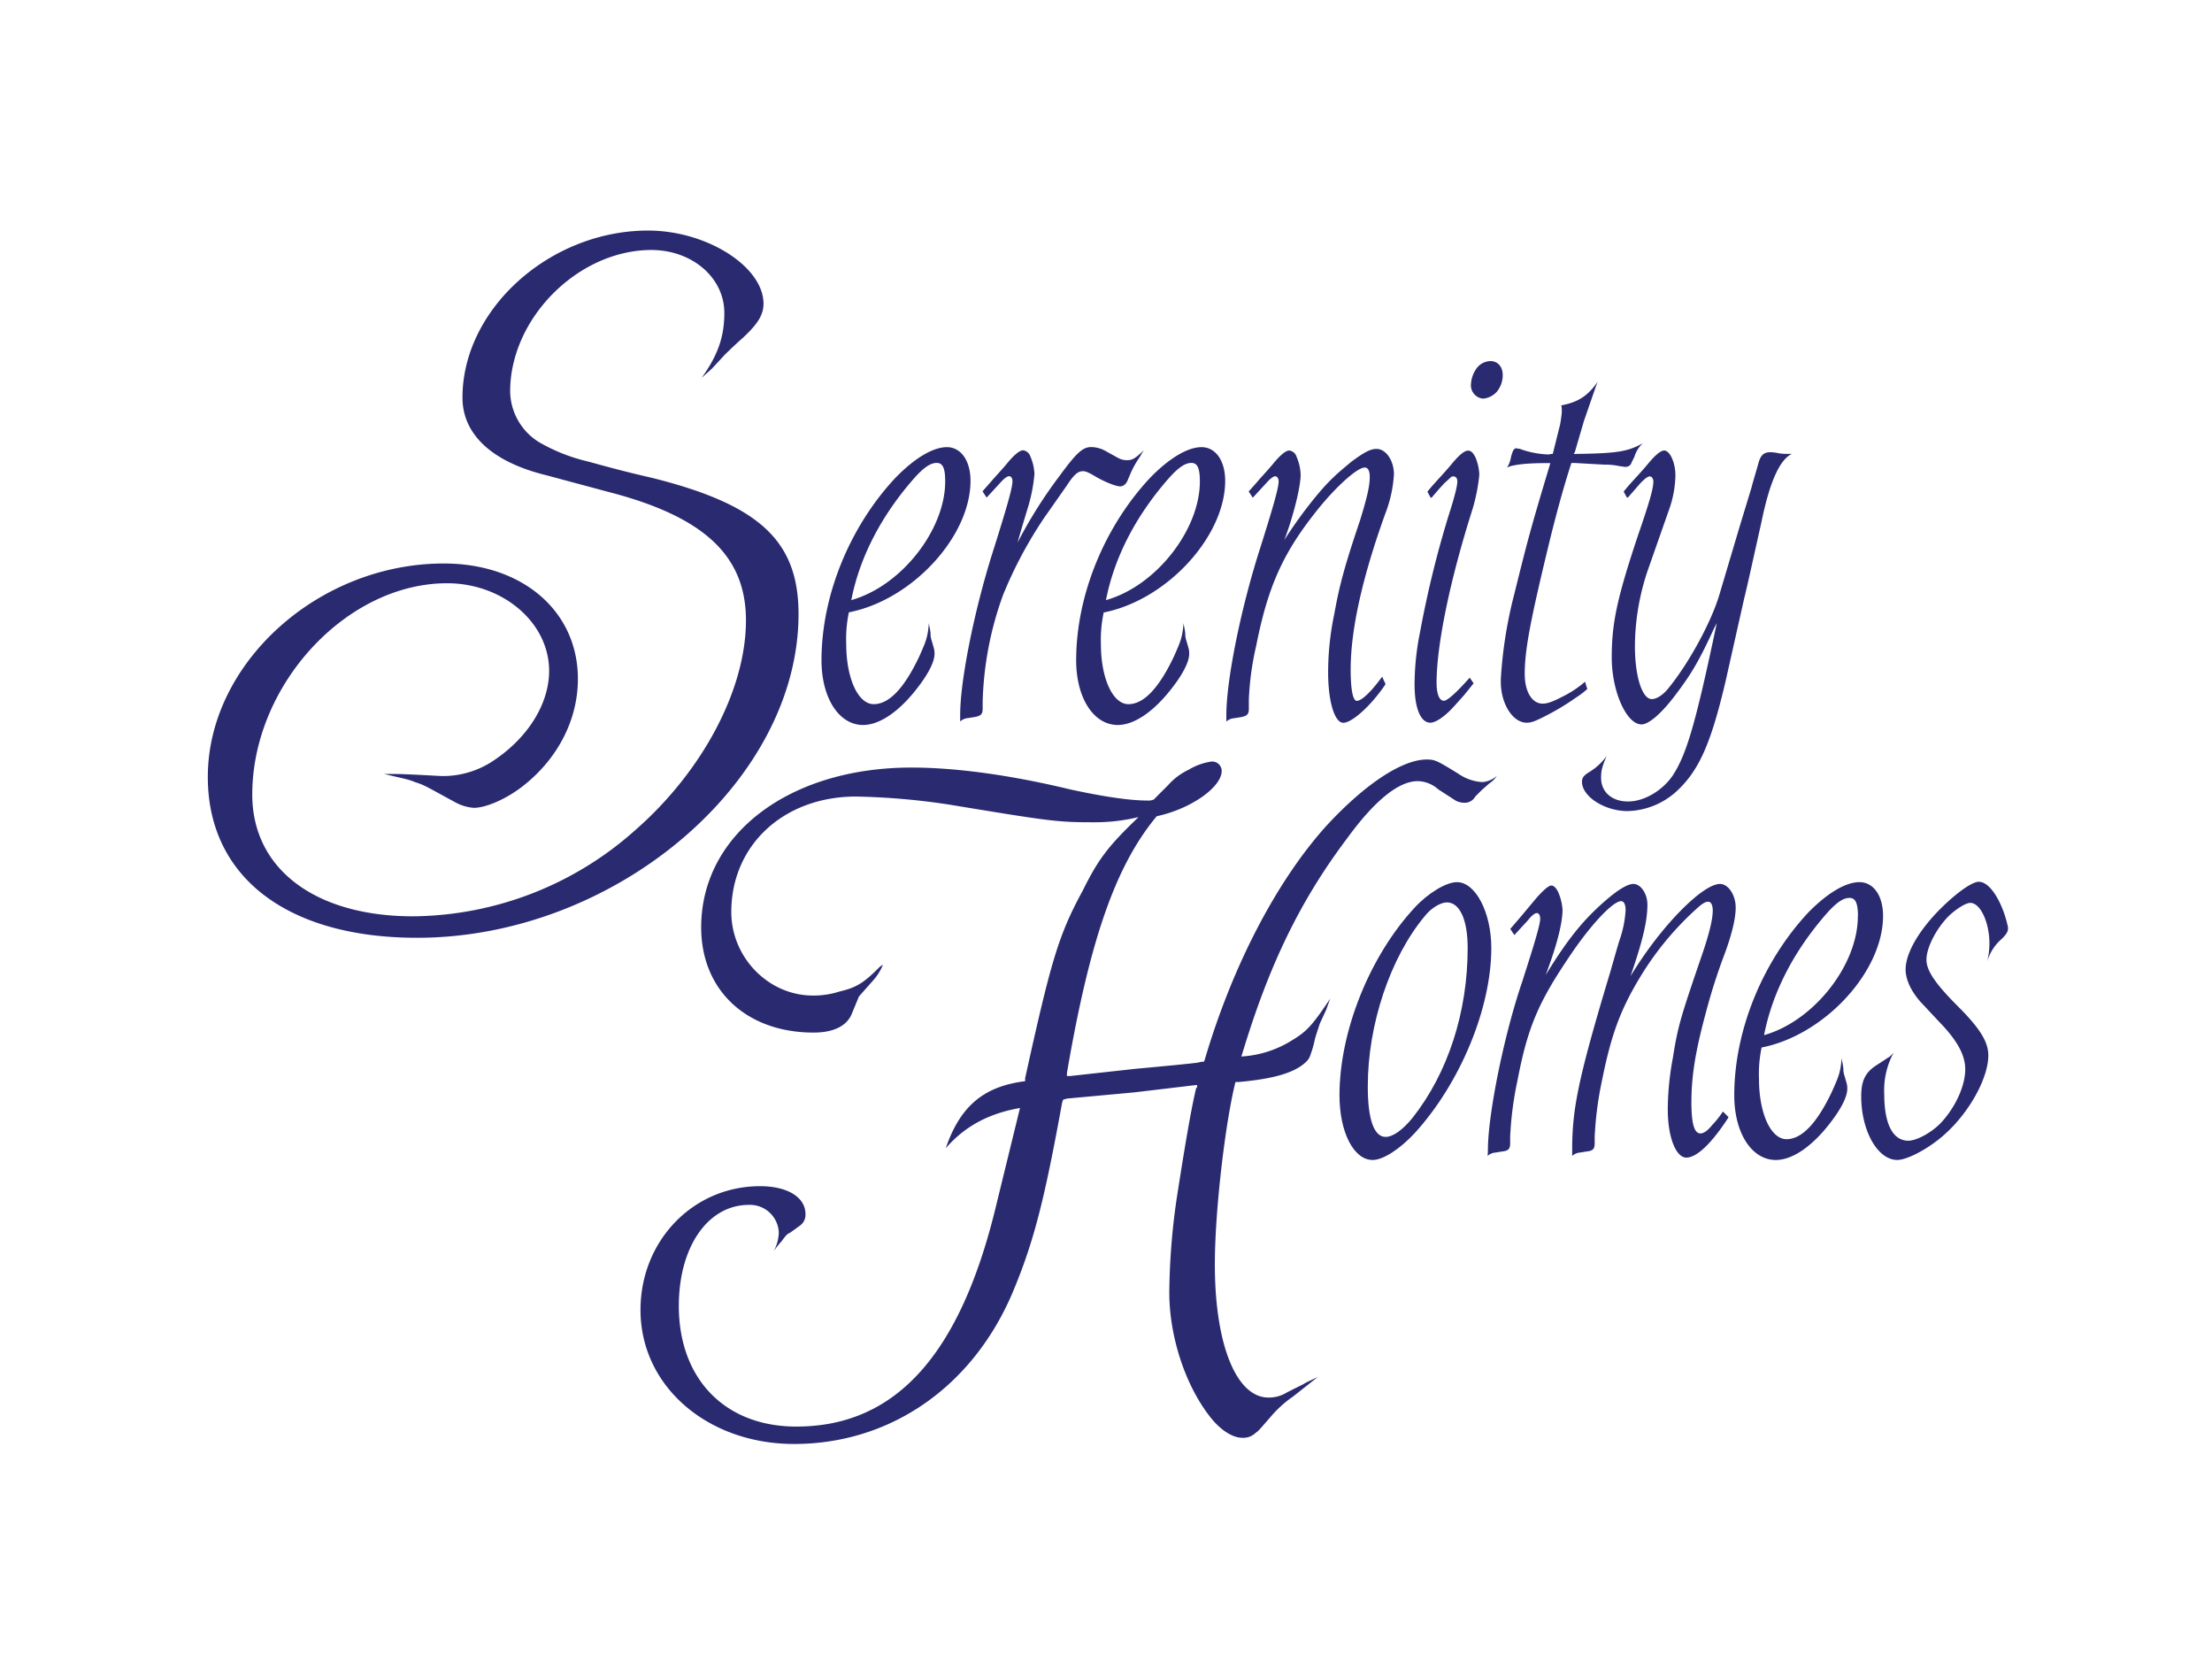 <svg id="Layer_1" data-name="Layer 1" xmlns="http://www.w3.org/2000/svg" viewBox="0 0 542 409"><defs><style>.cls-1{fill:#292a70;}</style></defs><title>89974 Serenity Homes Logo</title><path class="cls-1" d="M97.92,189.61c6.32.25,9.85.5,10.36.5a22.21,22.21,0,0,0,11.87-3.28c8.84-5.56,14.4-14.14,14.4-22.48,0-11.87-11.37-21.47-25-21.47-24.75,0-47.74,25-47.74,51.78,0,18.19,15.41,29.81,39.4,29.81a82.76,82.76,0,0,0,54.57-21.22c16.41-14.4,27-34.35,27-51.28,0-15.91-10.35-25.51-34.1-31.57l-14.9-4c-13.39-3.29-20.46-10.11-20.46-19,0-21.72,21.47-40.92,45.47-40.92,14.4,0,28.29,8.84,28.29,17.93,0,2.78-1.52,5.06-5.05,8.34-2.28,2-3.79,3.54-4.3,4l-3.28,3.54-2.53,2.27c4-5.56,5.56-10.1,5.56-15.91,0-8.59-7.83-15.41-17.93-15.41C141.62,61.29,125,78,125,95.9A14.86,14.86,0,0,0,132,108.27a43.48,43.48,0,0,0,12.13,4.8c2.77.76,8.08,2.27,15.66,4,26.27,6.57,35.87,15.41,35.87,33.35,0,41.17-45,79.31-93.47,79.31-31.82,0-51.27-14.9-51.27-39.4,0-27.79,27-52.29,57.84-52.29,19.2,0,32.84,11.62,32.84,28.29,0,9.85-4.8,19.2-12.88,25.76-4.3,3.54-9.6,5.81-12.63,5.81a11.31,11.31,0,0,1-4.8-1.51c-6.57-3.54-7.07-4-9.6-4.8-1.77-.76-3.54-1-7.58-2Z"/><path class="cls-1" d="M214,240.11l-3.54,4-1.77,4.29c-1.26,3-4.54,4.55-9.34,4.55-16.42,0-27.54-10.36-27.54-25.77,0-22.73,21.48-39.15,51.54-39.15,10.6,0,24,1.77,38.64,5.3,8.09,1.77,14.65,2.78,19.2,2.78a3.25,3.25,0,0,0,1.52-.25l.5-.51,3-3a15.66,15.66,0,0,1,5.05-3.79,15,15,0,0,1,5.56-2,2.33,2.33,0,0,1,2.53,2.28c0,4-7.58,9.34-15.92,11.11-10.1,12.13-16.42,30.31-22,62.9v.75h.75l15.92-1.76c8.33-.76,13.39-1.27,15.41-1.52a5.47,5.47,0,0,1,1.51-.25l.26-.76c6.82-23,17.68-43.7,29.8-57.09,9.35-10.1,18.44-16.16,24.5-16.16,2,0,2.53.25,7.83,3.53a11.49,11.49,0,0,0,5.81,2,6,6,0,0,0,3.54-1.51,5.8,5.8,0,0,1-1.77,1.77l-2,1.76-1.51,1.52a2.94,2.94,0,0,1-2.78,1.52,4.76,4.76,0,0,1-2-.51l-4.3-2.78a7.68,7.68,0,0,0-5.05-2c-4.55,0-10.36,4.55-17.18,13.89-11.62,15.41-19.19,31.07-25.76,52.8l-.25.76A26,26,0,0,0,316.33,255c3.79-2.28,5.05-3.54,9.6-10.36l-1,2.78-1.52,3.28c-.5,1.52-1,3-1.26,4a23.13,23.13,0,0,1-1,3.54,4,4,0,0,1-1,1.77c-2.78,2.78-8.08,4.29-16.67,5.05h-.76c-2.52,10.1-5.05,31.58-5.05,44.71,0,19.7,5.3,32.59,13.13,32.59a8.31,8.31,0,0,0,4.55-1.27l4-2c.76-.5,2-1,3.54-1.77l-1.26,1-4.8,3.79a27.69,27.69,0,0,0-5.56,5.06c-2,2.27-3,3.53-3.54,3.78a4.35,4.35,0,0,1-3.28,1.27c-2.53,0-5.56-2-8.08-5.31-6.07-7.83-9.86-19.7-9.86-30.31a168.11,168.11,0,0,1,1.77-22.73c2-12.89,3.54-22,4.8-27.28.26-.26.26-.26.26-.76h-.51l-14.9,1.77-16.42,1.51-1,.26-.26.75c-4.29,23.5-6.82,33.85-12.12,46.48-9.85,23.24-30.06,37.13-53.55,37.13-21.22,0-37.64-14.14-37.64-32.83,0-16.93,12.88-30.32,29.3-30.32,6.82,0,11.12,2.78,11.12,6.82a3.24,3.24,0,0,1-1.27,2.78L193.57,302c-.76.25-1.27,1-2,2a21.32,21.32,0,0,0-2,2.53,10.32,10.32,0,0,0,1.26-4.55,7.07,7.07,0,0,0-7.33-6.82c-10.1,0-17.17,10.36-17.17,24.75,0,17.94,11.37,29.56,28.79,29.56,24.25,0,40.17-17.43,49-54.31l5.56-22.73.25-1c-7.33,1.26-13.39,4.29-18.19,9.85,3.54-10.36,9.35-15.16,19.45-16.42v-.76c6.32-28.54,8.08-34.86,14.15-46,4-8.09,6.56-11.12,13.64-17.94a45.54,45.54,0,0,1-11.12,1.27c-8.84,0-10.61-.26-35.11-4.3a170.56,170.56,0,0,0-23-2c-17.68,0-30.56,11.87-30.56,28.29,0,11.12,9.09,20.46,20,20.46a20.69,20.69,0,0,0,6.56-1c4.3-1,6.07-2.27,9.85-6.06l.76-.51A13.33,13.33,0,0,1,214,240.11Z"/><path class="cls-1" d="M207.35,157.76c0,8.4,2.89,14.74,6.75,14.74s7.58-4.14,11.16-11.71c1.65-3.72,2.07-4.69,2.34-8.13.14,1,.28,1.24.41,2.48a4.72,4.72,0,0,0,.28,1.79l.55,1.93a4.63,4.63,0,0,1,.14,1.38c0,1.65-1.24,4.41-3.86,7.85-4.54,6.06-9.5,9.51-13.64,9.51-5.92,0-10.19-6.62-10.19-15.85,0-15.84,6.89-32.65,18.05-44.63,4.68-4.83,9.23-7.58,12.67-7.58s5.79,3.3,5.79,8.26C237.8,131.44,223.47,147,208,150A31.45,31.45,0,0,0,207.35,157.76Zm24.25-39.82c0-3.17-.55-4.54-2.07-4.54s-3.17,1.1-5.51,3.72c-8,9.09-13.36,19.28-15.43,29.89C220.85,143.57,231.6,129.79,231.6,117.94Z"/><path class="cls-1" d="M278.85,112.57a25.47,25.47,0,0,0-1.66,3l-.82,1.93c-.42,1.1-1.11,1.65-1.93,1.65s-3.17-.82-5.65-2.2c-2.07-1.24-2.76-1.52-3.44-1.52-1.25,0-2.21.83-4,3.58l-5.51,7.86a103.8,103.8,0,0,0-10.06,18.87,82.44,82.44,0,0,0-5,26.18v1.65c0,1.38-.41,1.79-1.93,2.07l-1.65.27a3.13,3.13,0,0,0-1.93.83v-1.65c0-8.54,3.58-26.32,8.41-41.2,2.89-9.23,4.4-14.32,4.4-16,0-.82-.41-1.24-.82-1.24s-1.11.42-2.21,1.66l-3.17,3.44-.13.14-1-1.52c.83-1,1.1-1.24,2.76-3.17,1.37-1.51,2.48-2.75,3.17-3.58,1.79-2.2,3.17-3.31,4-3.31a2.16,2.16,0,0,1,1.79,1.52,12,12,0,0,1,1,4.27,40,40,0,0,1-1.79,8.82c-.69,2.34-1.38,4.54-2.07,7l-.28,1a113.55,113.55,0,0,1,10.34-16.4c4.13-5.64,5.65-7,7.71-7a7.36,7.36,0,0,1,3.58,1l3,1.66a4.42,4.42,0,0,0,2.21.55c1.24,0,1.93-.42,3.58-1.93l.55-.55C279.67,111.19,279.54,111.6,278.85,112.57Z"/><path class="cls-1" d="M269.75,157.76c0,8.4,2.89,14.74,6.75,14.74s7.58-4.14,11.16-11.71c1.65-3.72,2.07-4.69,2.34-8.13.14,1,.28,1.24.42,2.48a4.77,4.77,0,0,0,.27,1.79l.55,1.93a4.63,4.63,0,0,1,.14,1.38c0,1.65-1.24,4.41-3.86,7.85-4.54,6.06-9.5,9.51-13.64,9.51-5.92,0-10.19-6.62-10.19-15.85,0-15.84,6.89-32.65,18.05-44.63,4.68-4.83,9.23-7.58,12.67-7.58s5.79,3.3,5.79,8.26c0,13.64-14.33,29.21-29.76,32.24A31.45,31.45,0,0,0,269.75,157.76ZM294,117.94c0-3.17-.55-4.54-2.07-4.54s-3.17,1.1-5.51,3.72c-8,9.09-13.36,19.28-15.43,29.89C283.25,143.57,294,129.79,294,117.94Z"/><path class="cls-1" d="M308.73,117.25c1.38-1.51,2.48-2.75,3.17-3.58,1.79-2.2,3.17-3.31,4-3.31a2.16,2.16,0,0,1,1.79,1.52,12.08,12.08,0,0,1,1,4.41c0,3-1.79,10.19-4,16,3.58-5.65,8.68-12.26,12.12-15.43,1-1,2.48-2.21,4.27-3.72,3.17-2.34,4.69-3.17,6.2-3.17,2.34,0,4.27,2.89,4.27,6.2a31.46,31.46,0,0,1-2.06,9.51c-5.79,16-8.54,28.79-8.54,38.3,0,5,.55,7.71,1.51,7.71,1.24,0,3.72-2.48,6.2-5.92l.83,1.79-.14.27c-3.58,5.24-8.13,9.23-10.2,9.23s-3.72-4.95-3.72-12.39a69.71,69.71,0,0,1,1.52-14.33c1.24-6.89,2.48-11.57,6.34-23,1.65-5.37,2.34-8.27,2.34-10.47,0-1.52-.41-2.34-1.24-2.34-1.79,0-6.89,4.54-11.44,10.19-8.54,10.61-12.26,18.88-15.15,33.48A70.57,70.57,0,0,0,306,171.4v2.2c0,1.38-.42,1.79-1.93,2.07l-1.65.27a3.11,3.11,0,0,0-1.93.83v-1.65c0-8.54,3.58-26.32,8.4-41.2,2.9-9.23,4.41-14.32,4.41-16,0-.82-.41-1.24-.83-1.24s-1.1.42-2.2,1.66l-3.17,3.44-.14.14-1-1.52C306.8,119.46,307.08,119.18,308.73,117.25Z"/><path class="cls-1" d="M361.08,167.4l-.14.14c-.41.55-1.1,1.38-2.2,2.75l-2.35,2.62c-2.2,2.48-4.54,4.13-5.92,4.13-2.34,0-3.86-3.44-3.86-9.36A65.41,65.41,0,0,1,348,154.59a253.64,253.64,0,0,1,6.89-28.11c1.51-4.68,2.2-7.44,2.2-8.54,0-.82-.41-1.24-1-1.24-.28,0-.41,0-1.1.69l-1.1,1-1.38,1.51-1.66,1.93-.27.14-.83-1.52c.83-1,1-1.24,2.76-3.17,1.38-1.51,2.48-2.75,3.17-3.58,1.79-2.2,3.16-3.31,4-3.31s1.24.56,1.79,1.52a12.09,12.09,0,0,1,1,4.41,44,44,0,0,1-1.66,8.4C355.29,142.05,352,158,352,167.26c0,2.76.68,4.41,1.79,4.41.82,0,3-1.93,6.06-5.37l.28-.28Zm.82-77.29a4.32,4.32,0,0,1,3.31-1.65c1.79,0,3,1.38,3,3.44A6.41,6.41,0,0,1,366.73,96a5.12,5.12,0,0,1-3.31,1.65,3.26,3.26,0,0,1-3-3.45A7.32,7.32,0,0,1,361.9,90.11Z"/><path class="cls-1" d="M370.17,112.29a9,9,0,0,1,.55-1.79c0-.14.14-.27.27-.41s.28-.28.56-.28a4.79,4.79,0,0,0,.82.14,22.54,22.54,0,0,0,7,1.38c.27,0,.55-.14,1.1-.14l.14-.55,1.65-6.61c.14-.69.28-1.66.42-2.9v-.82a3.07,3.07,0,0,0-.14-1c4.27-.82,6.47-2.34,8.95-5.78l-.41,1-3,8.68-2.21,7.58-.27.41h.55c10.06-.14,12.68-.55,16.39-2.62a7.36,7.36,0,0,0-2.06,3.31l-.69,1.38a1.49,1.49,0,0,1-1.51,1.1c-.42,0-.83-.14-1.25-.14a16.78,16.78,0,0,0-4-.41l-7.3-.41h-.69l-.14.41c-1.51,4.68-3.31,11-5.24,18.87-4.54,18.74-6.06,26.32-6.06,32.38,0,4.41,1.79,7.3,4.41,7.3,1.24,0,2.62-.55,5-1.79a25.68,25.68,0,0,0,5.37-3.58l.55,1.79A22.45,22.45,0,0,1,386,171,58.4,58.4,0,0,1,380,174.7c-3.86,2.07-4.82,2.34-5.92,2.34-3.45,0-6.34-4.68-6.34-10v-.69a107.6,107.6,0,0,1,3.3-20.8c3.31-13.37,4-16,8.68-31.55l.14-.55h-1.24c-4.68,0-8.13.41-9.36,1.1A6.43,6.43,0,0,0,370.17,112.29Z"/><path class="cls-1" d="M420,153.9c-3.72,8.13-5.65,11.3-9.51,16.39-3.31,4.41-6.48,7.17-8.27,7.17-3.71,0-7.3-8.13-7.3-16.4s1.24-14.32,6.34-29.62c2.89-8.4,3.86-11.71,3.86-13.5,0-.69-.42-1.24-.83-1.24s-1,.28-2.34,1.66l-3,3.44-.28.14-.83-1.52c.83-1,1-1.24,2.76-3.17,1.38-1.51,2.48-2.75,3.17-3.58,1.79-2.2,3.17-3.31,4-3.31,1.37,0,2.75,2.9,2.75,6.07a26.13,26.13,0,0,1-1.65,8.68l-4.83,13.77a58.54,58.54,0,0,0-3.44,19.43c0,7.44,1.79,12.95,4.13,12.95,1.24,0,2.9-1.1,4.27-2.9,5-6.19,10.34-16.11,12.27-22.59l5-16.81,2.89-9.5c.27-1.1.83-2.9,1.65-5.79.55-2.2,1.38-2.89,3-2.89a9.72,9.72,0,0,1,2.07.27,13.93,13.93,0,0,0,2.34.14h.83c-2.9,1.38-5.38,6.61-7.44,16.67-2.07,9.23-3.44,15.57-4.27,18.88L422.79,167c-3.58,15.15-6.47,21.76-12,26.86a18.45,18.45,0,0,1-12,4.83c-5.65,0-11.16-3.59-11.16-7.17,0-1.1.55-1.65,1.93-2.48a14.62,14.62,0,0,0,4.13-3.86c-1.24,2.76-1.38,3.86-1.38,5.38,0,3.44,2.62,5.78,6.62,5.78s8.54-2.75,11-6.47c3.31-5.1,5.51-12.54,10.47-36l.27-1.24Z"/><path class="cls-1" d="M346.67,222.3c3.31-3.58,7.71-6.2,10.33-6.2,4.55,0,8.41,7.44,8.41,16.12,0,14.74-7.58,33.07-18.74,45.33-3.58,3.86-7.72,6.61-10.33,6.61-4.69,0-8.13-6.89-8.13-15.84C328.21,252.61,335.65,234.15,346.67,222.3Zm-7.16,56.21c1.79,0,4.13-1.65,6.61-4.68,8.68-11,13.5-25.9,13.5-41.61,0-6.89-1.93-11.16-5.1-11.16-1.51,0-3.85,1.38-5.37,3.31-8.54,10.19-14,26.73-14,41.61C335.1,274,336.61,278.51,339.51,278.51Z"/><path class="cls-1" d="M364.58,281.68c0-8.54,3.85-27.83,8.4-41.19,2.89-9,4.41-13.92,4.41-15.43,0-1-.42-1.38-.83-1.38s-1.1.41-2.2,1.79l-3.17,3.45-.14.13-1-1.51.27-.28,2.48-2.89,3.45-4.13c1.65-1.93,3.17-3.31,3.85-3.31s1.24.69,1.66,1.52a12.94,12.94,0,0,1,1.1,4.41c0,3.44-1.52,9.09-4.13,16,5.51-9,9.36-13.64,14.6-18.19,3.17-2.76,5.51-4.13,6.89-4.13,1.79,0,3.44,2.34,3.44,5.09,0,3.86-1.1,8.55-3.72,16.26l-.41,1.24c7.3-12.12,17.63-22.59,21.91-22.59,2.06,0,3.85,2.75,3.85,5.78,0,2.76-1,6.89-3,12.13a144.63,144.63,0,0,0-4.41,14c-2.48,9.23-3.44,15.16-3.44,21.63,0,5.1.69,7.58,2.2,7.58.83,0,1.8-.69,2.9-2.07a22.13,22.13,0,0,0,2.62-3.3l1.37,1.37-.14.28c-4.13,6.33-7.71,9.64-10.19,9.64s-4.55-4.82-4.55-11.85a69.5,69.5,0,0,1,1.24-12.53c1.24-7.86,1.93-10.06,7.17-25.35,1.65-4.83,2.61-8.55,2.61-10.75,0-1.38-.41-2.2-1.1-2.2s-1.38.41-2.48,1.37a74.35,74.35,0,0,0-14.46,17.5c-4.69,7.85-6.89,13.91-9.1,24.94a84.49,84.49,0,0,0-1.79,13.77v1.66c0,1.24-.41,1.79-1.93,1.93l-1.65.27a3.13,3.13,0,0,0-1.93.83v-1.65c0-9.93,1.52-17.5,9.37-43.54.83-2.89,1.52-5.37,2.2-7.58a27.21,27.21,0,0,0,1.52-7.44c0-1.38-.41-2.2-1.1-2.2-2.07,0-7.72,6.06-13,14.05-7.31,10.88-9.92,16.95-12.4,29.9a83.4,83.4,0,0,0-1.79,13.77v1.66c0,1.24-.42,1.79-1.93,1.93l-1.65.27a3.08,3.08,0,0,0-1.93.83Z"/><path class="cls-1" d="M431,264.32c0,8.41,2.9,14.75,6.75,14.75s7.58-4.14,11.16-11.72c1.65-3.71,2.07-4.68,2.34-8.12.14,1,.28,1.24.42,2.48a5,5,0,0,0,.27,1.79l.55,1.92a4.66,4.66,0,0,1,.14,1.38c0,1.66-1.24,4.41-3.86,7.86-4.54,6.06-9.5,9.5-13.64,9.5-5.92,0-10.19-6.61-10.19-15.84,0-15.84,6.89-32.65,18-44.64,4.68-4.82,9.23-7.58,12.67-7.58s5.79,3.31,5.79,8.27c0,13.64-14.33,29.21-29.76,32.24A31.41,31.41,0,0,0,431,264.32Zm24.25-39.81c0-3.17-.55-4.55-2.07-4.55s-3.17,1.1-5.51,3.72c-8,9.09-13.36,19.29-15.43,29.9C444.47,250.13,455.22,236.36,455.22,224.51Z"/><path class="cls-1" d="M461.69,268c0,7.31,2.07,11.44,5.92,11.44,2.07,0,5.79-2.07,8-4.41,3.59-3.86,5.93-9.09,5.93-13.09,0-3.44-1.93-7-6.2-11.43-2.34-2.48-3.86-4.14-4.69-5-2.34-2.62-3.72-5.51-3.72-8,0-3.72,2.76-8.82,7.72-14.06,4.13-4.27,8.41-7.44,10.19-7.44s3.59,1.93,5.1,5a26.14,26.14,0,0,1,1.93,5.51,2.68,2.68,0,0,1,.14,1c0,.69-.41,1.38-1.52,2.48a11.23,11.23,0,0,0-3.58,5.65,19.59,19.59,0,0,0,.55-4.55c0-5.1-2.2-9.92-4.68-9.92-1.1,0-3.31,1.38-5.24,3.17-3.16,3.17-5.51,7.85-5.51,10.75,0,2.61,2.07,5.78,7.72,11.43,5.37,5.37,7.44,8.68,7.44,12,0,5.51-4.55,13.78-10.47,19.15-3.72,3.44-9.23,6.47-11.85,6.47-4.82,0-8.82-7.16-8.82-15.57,0-3.85,1-5.92,3.86-7.71,1.93-1.24,2.89-1.93,3-1.93a7.73,7.73,0,0,0,1.1-1.1A19.3,19.3,0,0,0,461.69,268Z"/></svg>